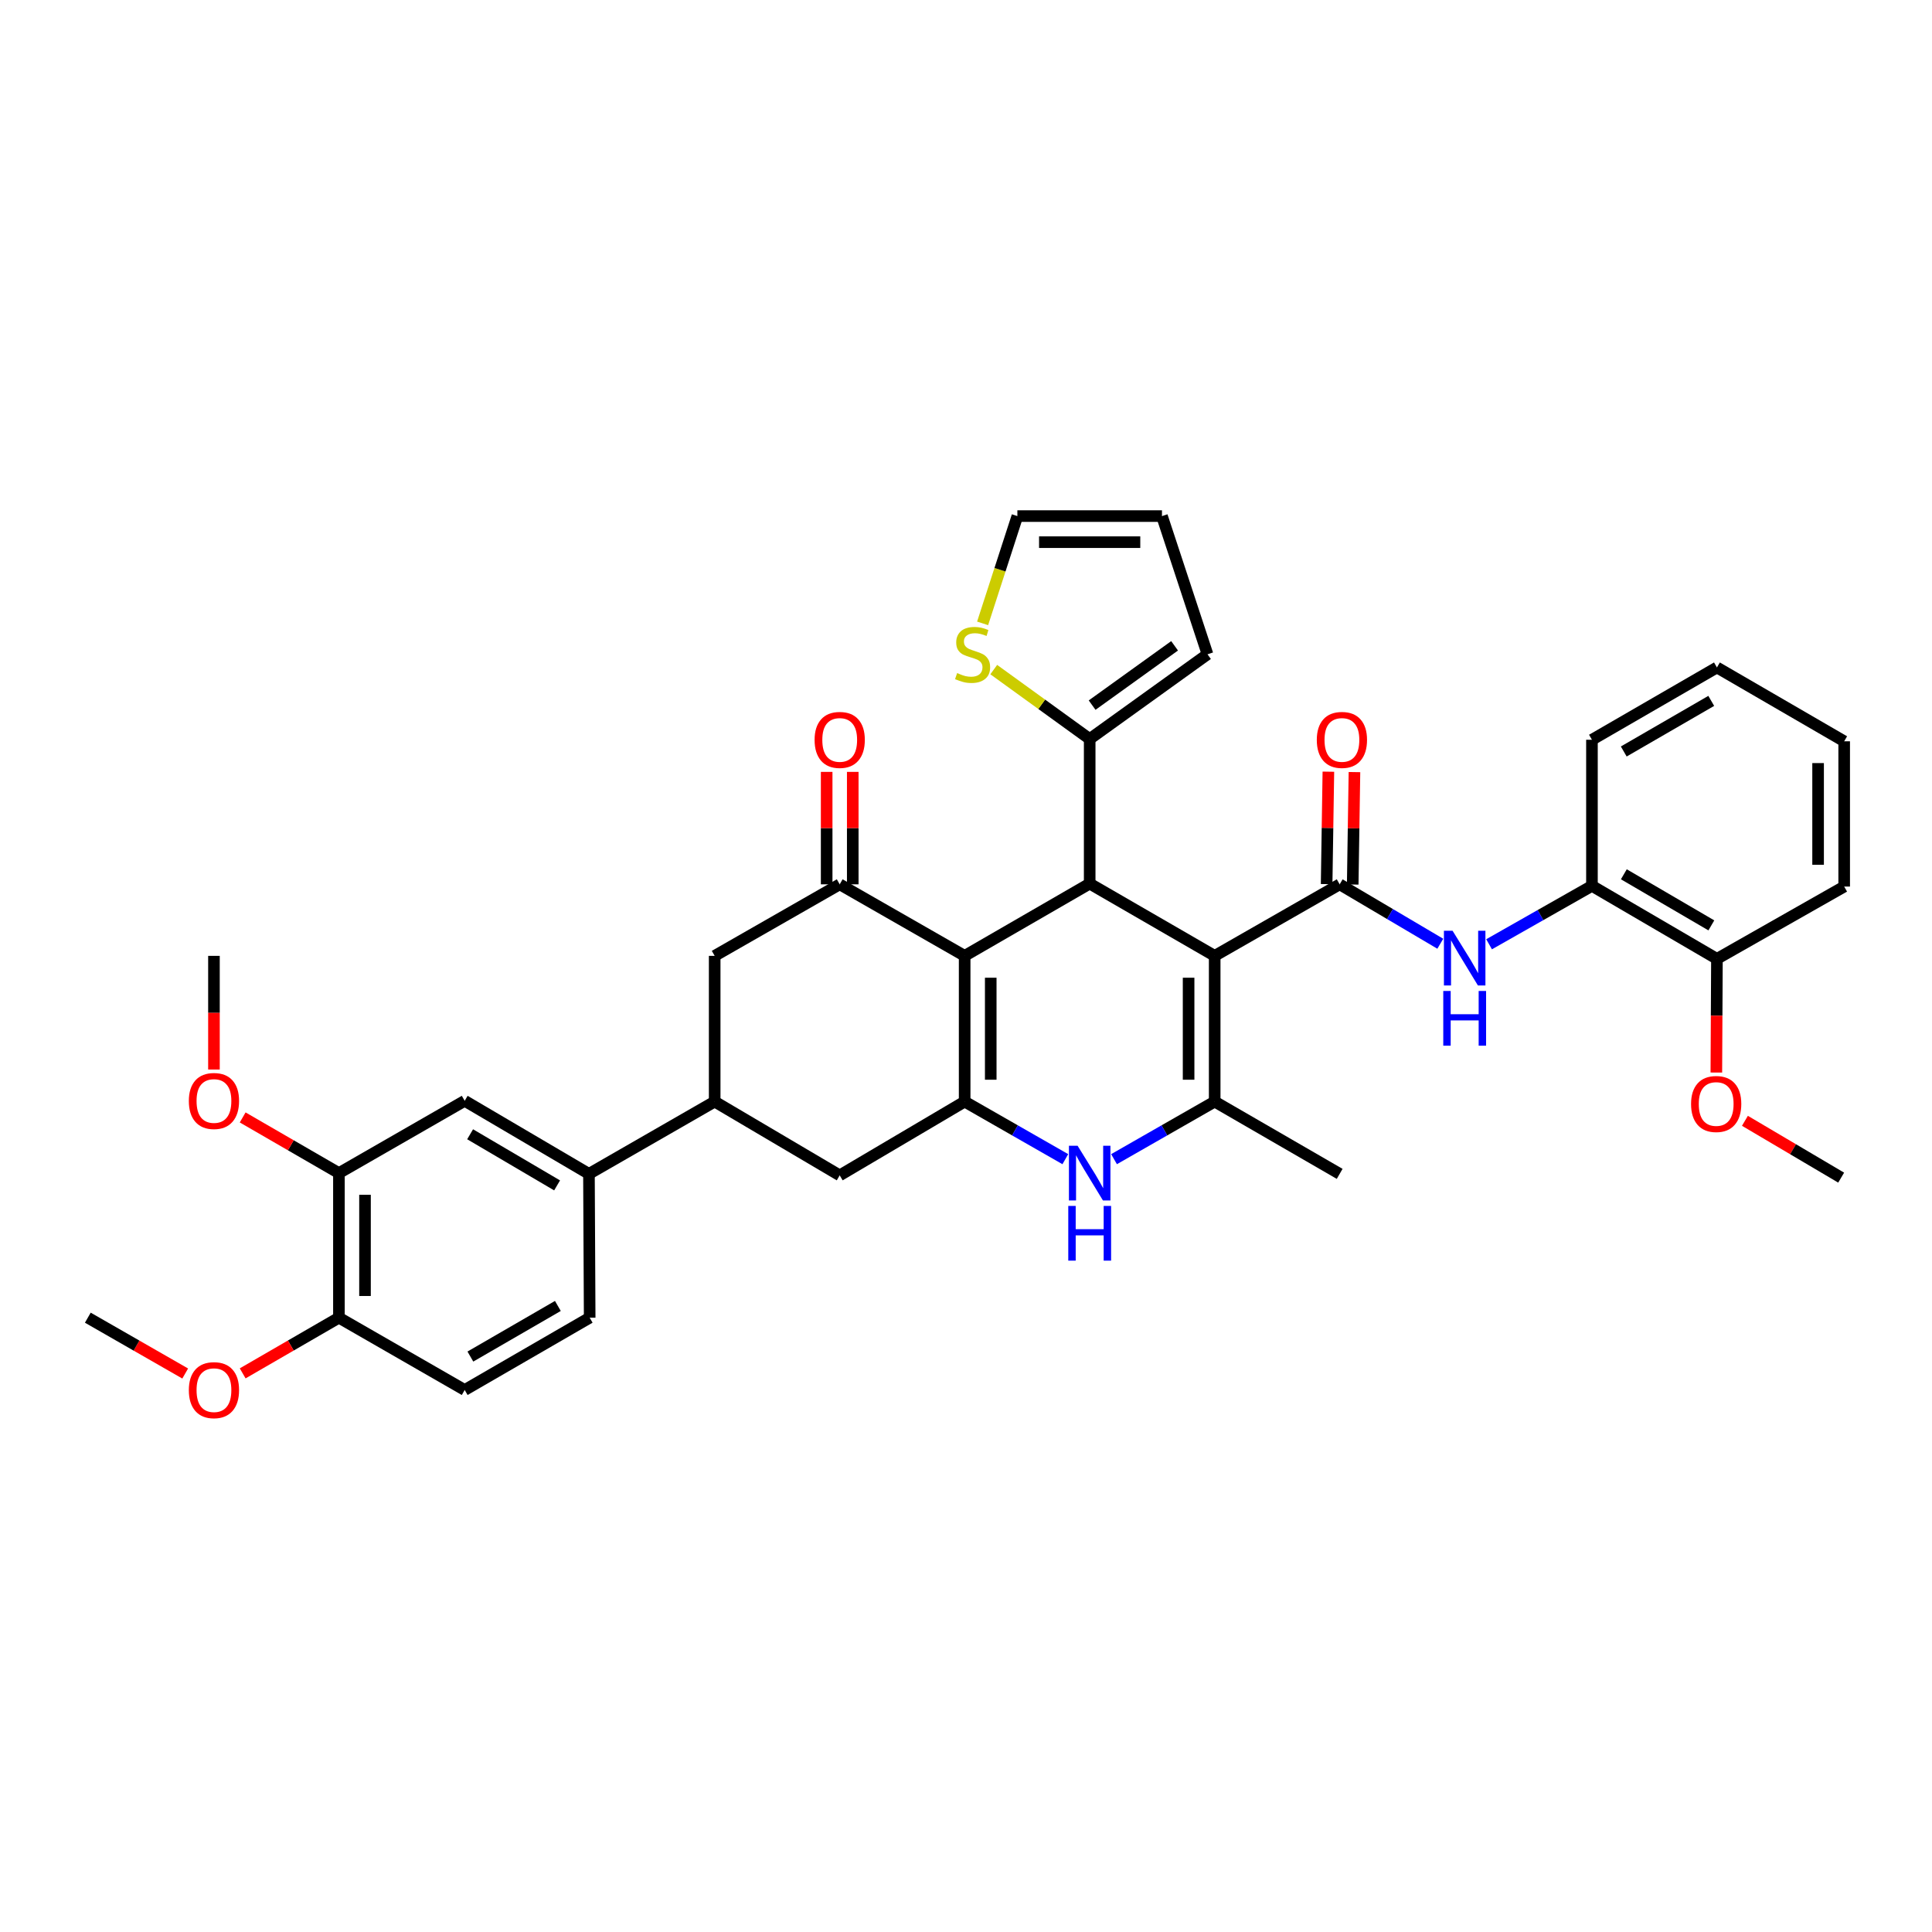 <?xml version='1.0' encoding='iso-8859-1'?>
<svg version='1.1' baseProfile='full'
              xmlns='http://www.w3.org/2000/svg'
                      xmlns:rdkit='http://www.rdkit.org/xml'
                      xmlns:xlink='http://www.w3.org/1999/xlink'
                  xml:space='preserve'
width='1000px' height='1000px' viewBox='0 0 1000 1000'>
<!-- END OF HEADER -->
<rect style='opacity:1.0;fill:#FFFFFF;stroke:none' width='1000' height='1000' x='0' y='0'> </rect>
<path class='bond-2' d='M 628.718,494.754 L 564.018,457.355' style='fill:none;fill-rule:evenodd;stroke:#000000;stroke-width:6px;stroke-linecap:butt;stroke-linejoin:miter;stroke-opacity:1' />
<path class='bond-3' d='M 628.718,494.754 L 693.411,457.723' style='fill:none;fill-rule:evenodd;stroke:#000000;stroke-width:6px;stroke-linecap:butt;stroke-linejoin:miter;stroke-opacity:1' />
<path class='bond-4' d='M 628.718,494.754 L 628.718,570.18' style='fill:none;fill-rule:evenodd;stroke:#000000;stroke-width:6px;stroke-linecap:butt;stroke-linejoin:miter;stroke-opacity:1' />
<path class='bond-4' d='M 615.217,506.067 L 615.217,558.866' style='fill:none;fill-rule:evenodd;stroke:#000000;stroke-width:6px;stroke-linecap:butt;stroke-linejoin:miter;stroke-opacity:1' />
<path class='bond-0' d='M 499.302,494.754 L 564.018,457.355' style='fill:none;fill-rule:evenodd;stroke:#000000;stroke-width:6px;stroke-linecap:butt;stroke-linejoin:miter;stroke-opacity:1' />
<path class='bond-6' d='M 499.302,494.754 L 434.632,457.723' style='fill:none;fill-rule:evenodd;stroke:#000000;stroke-width:6px;stroke-linecap:butt;stroke-linejoin:miter;stroke-opacity:1' />
<path class='bond-37' d='M 499.302,494.754 L 499.302,570.18' style='fill:none;fill-rule:evenodd;stroke:#000000;stroke-width:6px;stroke-linecap:butt;stroke-linejoin:miter;stroke-opacity:1' />
<path class='bond-37' d='M 512.804,506.067 L 512.804,558.866' style='fill:none;fill-rule:evenodd;stroke:#000000;stroke-width:6px;stroke-linecap:butt;stroke-linejoin:miter;stroke-opacity:1' />
<path class='bond-1' d='M 499.302,570.18 L 525.358,585.083' style='fill:none;fill-rule:evenodd;stroke:#000000;stroke-width:6px;stroke-linecap:butt;stroke-linejoin:miter;stroke-opacity:1' />
<path class='bond-1' d='M 525.358,585.083 L 551.414,599.986' style='fill:none;fill-rule:evenodd;stroke:#0000FF;stroke-width:6px;stroke-linecap:butt;stroke-linejoin:miter;stroke-opacity:1' />
<path class='bond-10' d='M 499.302,570.18 L 434.632,608.366' style='fill:none;fill-rule:evenodd;stroke:#000000;stroke-width:6px;stroke-linecap:butt;stroke-linejoin:miter;stroke-opacity:1' />
<path class='bond-8' d='M 564.018,457.355 L 564.018,382.507' style='fill:none;fill-rule:evenodd;stroke:#000000;stroke-width:6px;stroke-linecap:butt;stroke-linejoin:miter;stroke-opacity:1' />
<path class='bond-7' d='M 693.411,457.723 L 719.452,473.101' style='fill:none;fill-rule:evenodd;stroke:#000000;stroke-width:6px;stroke-linecap:butt;stroke-linejoin:miter;stroke-opacity:1' />
<path class='bond-7' d='M 719.452,473.101 L 745.493,488.479' style='fill:none;fill-rule:evenodd;stroke:#0000FF;stroke-width:6px;stroke-linecap:butt;stroke-linejoin:miter;stroke-opacity:1' />
<path class='bond-17' d='M 700.161,457.828 L 700.613,428.73' style='fill:none;fill-rule:evenodd;stroke:#000000;stroke-width:6px;stroke-linecap:butt;stroke-linejoin:miter;stroke-opacity:1' />
<path class='bond-17' d='M 700.613,428.73 L 701.065,399.632' style='fill:none;fill-rule:evenodd;stroke:#FF0000;stroke-width:6px;stroke-linecap:butt;stroke-linejoin:miter;stroke-opacity:1' />
<path class='bond-17' d='M 686.661,457.618 L 687.113,428.52' style='fill:none;fill-rule:evenodd;stroke:#000000;stroke-width:6px;stroke-linecap:butt;stroke-linejoin:miter;stroke-opacity:1' />
<path class='bond-17' d='M 687.113,428.52 L 687.566,399.423' style='fill:none;fill-rule:evenodd;stroke:#FF0000;stroke-width:6px;stroke-linecap:butt;stroke-linejoin:miter;stroke-opacity:1' />
<path class='bond-5' d='M 628.718,570.18 L 602.67,585.082' style='fill:none;fill-rule:evenodd;stroke:#000000;stroke-width:6px;stroke-linecap:butt;stroke-linejoin:miter;stroke-opacity:1' />
<path class='bond-5' d='M 602.67,585.082 L 576.621,599.985' style='fill:none;fill-rule:evenodd;stroke:#0000FF;stroke-width:6px;stroke-linecap:butt;stroke-linejoin:miter;stroke-opacity:1' />
<path class='bond-26' d='M 628.718,570.18 L 693.411,607.593' style='fill:none;fill-rule:evenodd;stroke:#000000;stroke-width:6px;stroke-linecap:butt;stroke-linejoin:miter;stroke-opacity:1' />
<path class='bond-11' d='M 434.632,457.723 L 369.917,494.754' style='fill:none;fill-rule:evenodd;stroke:#000000;stroke-width:6px;stroke-linecap:butt;stroke-linejoin:miter;stroke-opacity:1' />
<path class='bond-18' d='M 441.383,457.723 L 441.383,428.625' style='fill:none;fill-rule:evenodd;stroke:#000000;stroke-width:6px;stroke-linecap:butt;stroke-linejoin:miter;stroke-opacity:1' />
<path class='bond-18' d='M 441.383,428.625 L 441.383,399.527' style='fill:none;fill-rule:evenodd;stroke:#FF0000;stroke-width:6px;stroke-linecap:butt;stroke-linejoin:miter;stroke-opacity:1' />
<path class='bond-18' d='M 427.881,457.723 L 427.881,428.625' style='fill:none;fill-rule:evenodd;stroke:#000000;stroke-width:6px;stroke-linecap:butt;stroke-linejoin:miter;stroke-opacity:1' />
<path class='bond-18' d='M 427.881,428.625 L 427.881,399.527' style='fill:none;fill-rule:evenodd;stroke:#FF0000;stroke-width:6px;stroke-linecap:butt;stroke-linejoin:miter;stroke-opacity:1' />
<path class='bond-14' d='M 770.746,488.756 L 797.368,473.637' style='fill:none;fill-rule:evenodd;stroke:#0000FF;stroke-width:6px;stroke-linecap:butt;stroke-linejoin:miter;stroke-opacity:1' />
<path class='bond-14' d='M 797.368,473.637 L 823.99,458.518' style='fill:none;fill-rule:evenodd;stroke:#000000;stroke-width:6px;stroke-linecap:butt;stroke-linejoin:miter;stroke-opacity:1' />
<path class='bond-13' d='M 564.018,382.507 L 539.19,364.544' style='fill:none;fill-rule:evenodd;stroke:#000000;stroke-width:6px;stroke-linecap:butt;stroke-linejoin:miter;stroke-opacity:1' />
<path class='bond-13' d='M 539.19,364.544 L 514.363,346.581' style='fill:none;fill-rule:evenodd;stroke:#CCCC00;stroke-width:6px;stroke-linecap:butt;stroke-linejoin:miter;stroke-opacity:1' />
<path class='bond-19' d='M 564.018,382.507 L 624.998,338.658' style='fill:none;fill-rule:evenodd;stroke:#000000;stroke-width:6px;stroke-linecap:butt;stroke-linejoin:miter;stroke-opacity:1' />
<path class='bond-19' d='M 565.283,364.968 L 607.969,334.274' style='fill:none;fill-rule:evenodd;stroke:#000000;stroke-width:6px;stroke-linecap:butt;stroke-linejoin:miter;stroke-opacity:1' />
<path class='bond-9' d='M 369.917,570.18 L 434.632,608.366' style='fill:none;fill-rule:evenodd;stroke:#000000;stroke-width:6px;stroke-linecap:butt;stroke-linejoin:miter;stroke-opacity:1' />
<path class='bond-12' d='M 369.917,570.18 L 304.841,607.593' style='fill:none;fill-rule:evenodd;stroke:#000000;stroke-width:6px;stroke-linecap:butt;stroke-linejoin:miter;stroke-opacity:1' />
<path class='bond-39' d='M 369.917,570.18 L 369.917,494.754' style='fill:none;fill-rule:evenodd;stroke:#000000;stroke-width:6px;stroke-linecap:butt;stroke-linejoin:miter;stroke-opacity:1' />
<path class='bond-15' d='M 304.841,607.593 L 240.523,569.782' style='fill:none;fill-rule:evenodd;stroke:#000000;stroke-width:6px;stroke-linecap:butt;stroke-linejoin:miter;stroke-opacity:1' />
<path class='bond-15' d='M 288.351,613.56 L 243.329,587.093' style='fill:none;fill-rule:evenodd;stroke:#000000;stroke-width:6px;stroke-linecap:butt;stroke-linejoin:miter;stroke-opacity:1' />
<path class='bond-22' d='M 304.841,607.593 L 305.216,682.029' style='fill:none;fill-rule:evenodd;stroke:#000000;stroke-width:6px;stroke-linecap:butt;stroke-linejoin:miter;stroke-opacity:1' />
<path class='bond-21' d='M 508.597,322.658 L 517.593,294.891' style='fill:none;fill-rule:evenodd;stroke:#CCCC00;stroke-width:6px;stroke-linecap:butt;stroke-linejoin:miter;stroke-opacity:1' />
<path class='bond-21' d='M 517.593,294.891 L 526.59,267.125' style='fill:none;fill-rule:evenodd;stroke:#000000;stroke-width:6px;stroke-linecap:butt;stroke-linejoin:miter;stroke-opacity:1' />
<path class='bond-23' d='M 823.99,458.518 L 888.682,496.299' style='fill:none;fill-rule:evenodd;stroke:#000000;stroke-width:6px;stroke-linecap:butt;stroke-linejoin:miter;stroke-opacity:1' />
<path class='bond-23' d='M 840.502,452.526 L 885.787,478.973' style='fill:none;fill-rule:evenodd;stroke:#000000;stroke-width:6px;stroke-linecap:butt;stroke-linejoin:miter;stroke-opacity:1' />
<path class='bond-30' d='M 823.99,458.518 L 823.99,382.897' style='fill:none;fill-rule:evenodd;stroke:#000000;stroke-width:6px;stroke-linecap:butt;stroke-linejoin:miter;stroke-opacity:1' />
<path class='bond-16' d='M 240.523,569.782 L 175.425,607.195' style='fill:none;fill-rule:evenodd;stroke:#000000;stroke-width:6px;stroke-linecap:butt;stroke-linejoin:miter;stroke-opacity:1' />
<path class='bond-27' d='M 175.425,607.195 L 150.517,592.789' style='fill:none;fill-rule:evenodd;stroke:#000000;stroke-width:6px;stroke-linecap:butt;stroke-linejoin:miter;stroke-opacity:1' />
<path class='bond-27' d='M 150.517,592.789 L 125.608,578.382' style='fill:none;fill-rule:evenodd;stroke:#FF0000;stroke-width:6px;stroke-linecap:butt;stroke-linejoin:miter;stroke-opacity:1' />
<path class='bond-41' d='M 175.425,607.195 L 175.425,682.029' style='fill:none;fill-rule:evenodd;stroke:#000000;stroke-width:6px;stroke-linecap:butt;stroke-linejoin:miter;stroke-opacity:1' />
<path class='bond-41' d='M 188.927,618.42 L 188.927,670.804' style='fill:none;fill-rule:evenodd;stroke:#000000;stroke-width:6px;stroke-linecap:butt;stroke-linejoin:miter;stroke-opacity:1' />
<path class='bond-24' d='M 624.998,338.658 L 601.431,267.125' style='fill:none;fill-rule:evenodd;stroke:#000000;stroke-width:6px;stroke-linecap:butt;stroke-linejoin:miter;stroke-opacity:1' />
<path class='bond-20' d='M 175.425,682.029 L 240.523,719.457' style='fill:none;fill-rule:evenodd;stroke:#000000;stroke-width:6px;stroke-linecap:butt;stroke-linejoin:miter;stroke-opacity:1' />
<path class='bond-28' d='M 175.425,682.029 L 150.517,696.442' style='fill:none;fill-rule:evenodd;stroke:#000000;stroke-width:6px;stroke-linecap:butt;stroke-linejoin:miter;stroke-opacity:1' />
<path class='bond-28' d='M 150.517,696.442 L 125.608,710.854' style='fill:none;fill-rule:evenodd;stroke:#FF0000;stroke-width:6px;stroke-linecap:butt;stroke-linejoin:miter;stroke-opacity:1' />
<path class='bond-38' d='M 526.59,267.125 L 601.431,267.125' style='fill:none;fill-rule:evenodd;stroke:#000000;stroke-width:6px;stroke-linecap:butt;stroke-linejoin:miter;stroke-opacity:1' />
<path class='bond-38' d='M 537.816,280.626 L 590.205,280.626' style='fill:none;fill-rule:evenodd;stroke:#000000;stroke-width:6px;stroke-linecap:butt;stroke-linejoin:miter;stroke-opacity:1' />
<path class='bond-25' d='M 305.216,682.029 L 240.523,719.457' style='fill:none;fill-rule:evenodd;stroke:#000000;stroke-width:6px;stroke-linecap:butt;stroke-linejoin:miter;stroke-opacity:1' />
<path class='bond-25' d='M 288.751,675.957 L 243.466,702.157' style='fill:none;fill-rule:evenodd;stroke:#000000;stroke-width:6px;stroke-linecap:butt;stroke-linejoin:miter;stroke-opacity:1' />
<path class='bond-29' d='M 888.682,496.299 L 888.53,525.722' style='fill:none;fill-rule:evenodd;stroke:#000000;stroke-width:6px;stroke-linecap:butt;stroke-linejoin:miter;stroke-opacity:1' />
<path class='bond-29' d='M 888.53,525.722 L 888.377,555.146' style='fill:none;fill-rule:evenodd;stroke:#FF0000;stroke-width:6px;stroke-linecap:butt;stroke-linejoin:miter;stroke-opacity:1' />
<path class='bond-31' d='M 888.682,496.299 L 954.545,458.886' style='fill:none;fill-rule:evenodd;stroke:#000000;stroke-width:6px;stroke-linecap:butt;stroke-linejoin:miter;stroke-opacity:1' />
<path class='bond-32' d='M 110.74,553.587 L 110.74,524.17' style='fill:none;fill-rule:evenodd;stroke:#FF0000;stroke-width:6px;stroke-linecap:butt;stroke-linejoin:miter;stroke-opacity:1' />
<path class='bond-32' d='M 110.74,524.17 L 110.74,494.754' style='fill:none;fill-rule:evenodd;stroke:#000000;stroke-width:6px;stroke-linecap:butt;stroke-linejoin:miter;stroke-opacity:1' />
<path class='bond-34' d='M 95.859,710.926 L 70.657,696.478' style='fill:none;fill-rule:evenodd;stroke:#FF0000;stroke-width:6px;stroke-linecap:butt;stroke-linejoin:miter;stroke-opacity:1' />
<path class='bond-34' d='M 70.657,696.478 L 45.455,682.029' style='fill:none;fill-rule:evenodd;stroke:#000000;stroke-width:6px;stroke-linecap:butt;stroke-linejoin:miter;stroke-opacity:1' />
<path class='bond-33' d='M 903.171,580.128 L 928.078,594.836' style='fill:none;fill-rule:evenodd;stroke:#FF0000;stroke-width:6px;stroke-linecap:butt;stroke-linejoin:miter;stroke-opacity:1' />
<path class='bond-33' d='M 928.078,594.836 L 952.985,609.543' style='fill:none;fill-rule:evenodd;stroke:#000000;stroke-width:6px;stroke-linecap:butt;stroke-linejoin:miter;stroke-opacity:1' />
<path class='bond-35' d='M 823.99,382.897 L 888.682,345.476' style='fill:none;fill-rule:evenodd;stroke:#000000;stroke-width:6px;stroke-linecap:butt;stroke-linejoin:miter;stroke-opacity:1' />
<path class='bond-35' d='M 840.454,388.97 L 885.739,362.776' style='fill:none;fill-rule:evenodd;stroke:#000000;stroke-width:6px;stroke-linecap:butt;stroke-linejoin:miter;stroke-opacity:1' />
<path class='bond-40' d='M 954.545,458.886 L 954.545,383.692' style='fill:none;fill-rule:evenodd;stroke:#000000;stroke-width:6px;stroke-linecap:butt;stroke-linejoin:miter;stroke-opacity:1' />
<path class='bond-40' d='M 941.044,447.606 L 941.044,394.971' style='fill:none;fill-rule:evenodd;stroke:#000000;stroke-width:6px;stroke-linecap:butt;stroke-linejoin:miter;stroke-opacity:1' />
<path class='bond-36' d='M 888.682,345.476 L 954.545,383.692' style='fill:none;fill-rule:evenodd;stroke:#000000;stroke-width:6px;stroke-linecap:butt;stroke-linejoin:miter;stroke-opacity:1' />
<path  class='atom-6' d='M 557.758 593.035
L 567.038 608.035
Q 567.958 609.515, 569.438 612.195
Q 570.918 614.875, 570.998 615.035
L 570.998 593.035
L 574.758 593.035
L 574.758 621.355
L 570.878 621.355
L 560.918 604.955
Q 559.758 603.035, 558.518 600.835
Q 557.318 598.635, 556.958 597.955
L 556.958 621.355
L 553.278 621.355
L 553.278 593.035
L 557.758 593.035
' fill='#0000FF'/>
<path  class='atom-6' d='M 552.938 624.187
L 556.778 624.187
L 556.778 636.227
L 571.258 636.227
L 571.258 624.187
L 575.098 624.187
L 575.098 652.507
L 571.258 652.507
L 571.258 639.427
L 556.778 639.427
L 556.778 652.507
L 552.938 652.507
L 552.938 624.187
' fill='#0000FF'/>
<path  class='atom-8' d='M 751.852 481.771
L 761.132 496.771
Q 762.052 498.251, 763.532 500.931
Q 765.012 503.611, 765.092 503.771
L 765.092 481.771
L 768.852 481.771
L 768.852 510.091
L 764.972 510.091
L 755.012 493.691
Q 753.852 491.771, 752.612 489.571
Q 751.412 487.371, 751.052 486.691
L 751.052 510.091
L 747.372 510.091
L 747.372 481.771
L 751.852 481.771
' fill='#0000FF'/>
<path  class='atom-8' d='M 747.032 512.923
L 750.872 512.923
L 750.872 524.963
L 765.352 524.963
L 765.352 512.923
L 769.192 512.923
L 769.192 541.243
L 765.352 541.243
L 765.352 528.163
L 750.872 528.163
L 750.872 541.243
L 747.032 541.243
L 747.032 512.923
' fill='#0000FF'/>
<path  class='atom-14' d='M 495.413 348.378
Q 495.733 348.498, 497.053 349.058
Q 498.373 349.618, 499.813 349.978
Q 501.293 350.298, 502.733 350.298
Q 505.413 350.298, 506.973 349.018
Q 508.533 347.698, 508.533 345.418
Q 508.533 343.858, 507.733 342.898
Q 506.973 341.938, 505.773 341.418
Q 504.573 340.898, 502.573 340.298
Q 500.053 339.538, 498.533 338.818
Q 497.053 338.098, 495.973 336.578
Q 494.933 335.058, 494.933 332.498
Q 494.933 328.938, 497.333 326.738
Q 499.773 324.538, 504.573 324.538
Q 507.853 324.538, 511.573 326.098
L 510.653 329.178
Q 507.253 327.778, 504.693 327.778
Q 501.933 327.778, 500.413 328.938
Q 498.893 330.058, 498.933 332.018
Q 498.933 333.538, 499.693 334.458
Q 500.493 335.378, 501.613 335.898
Q 502.773 336.418, 504.693 337.018
Q 507.253 337.818, 508.773 338.618
Q 510.293 339.418, 511.373 341.058
Q 512.493 342.658, 512.493 345.418
Q 512.493 349.338, 509.853 351.458
Q 507.253 353.538, 502.893 353.538
Q 500.373 353.538, 498.453 352.978
Q 496.573 352.458, 494.333 351.538
L 495.413 348.378
' fill='#CCCC00'/>
<path  class='atom-18' d='M 681.574 382.977
Q 681.574 376.177, 684.934 372.377
Q 688.294 368.577, 694.574 368.577
Q 700.854 368.577, 704.214 372.377
Q 707.574 376.177, 707.574 382.977
Q 707.574 389.857, 704.174 393.777
Q 700.774 397.657, 694.574 397.657
Q 688.334 397.657, 684.934 393.777
Q 681.574 389.897, 681.574 382.977
M 694.574 394.457
Q 698.894 394.457, 701.214 391.577
Q 703.574 388.657, 703.574 382.977
Q 703.574 377.417, 701.214 374.617
Q 698.894 371.777, 694.574 371.777
Q 690.254 371.777, 687.894 374.577
Q 685.574 377.377, 685.574 382.977
Q 685.574 388.697, 687.894 391.577
Q 690.254 394.457, 694.574 394.457
' fill='#FF0000'/>
<path  class='atom-19' d='M 421.632 382.977
Q 421.632 376.177, 424.992 372.377
Q 428.352 368.577, 434.632 368.577
Q 440.912 368.577, 444.272 372.377
Q 447.632 376.177, 447.632 382.977
Q 447.632 389.857, 444.232 393.777
Q 440.832 397.657, 434.632 397.657
Q 428.392 397.657, 424.992 393.777
Q 421.632 389.897, 421.632 382.977
M 434.632 394.457
Q 438.952 394.457, 441.272 391.577
Q 443.632 388.657, 443.632 382.977
Q 443.632 377.417, 441.272 374.617
Q 438.952 371.777, 434.632 371.777
Q 430.312 371.777, 427.952 374.577
Q 425.632 377.377, 425.632 382.977
Q 425.632 388.697, 427.952 391.577
Q 430.312 394.457, 434.632 394.457
' fill='#FF0000'/>
<path  class='atom-28' d='M 97.74 569.862
Q 97.74 563.062, 101.1 559.262
Q 104.46 555.462, 110.74 555.462
Q 117.02 555.462, 120.38 559.262
Q 123.74 563.062, 123.74 569.862
Q 123.74 576.742, 120.34 580.662
Q 116.94 584.542, 110.74 584.542
Q 104.5 584.542, 101.1 580.662
Q 97.74 576.782, 97.74 569.862
M 110.74 581.342
Q 115.06 581.342, 117.38 578.462
Q 119.74 575.542, 119.74 569.862
Q 119.74 564.302, 117.38 561.502
Q 115.06 558.662, 110.74 558.662
Q 106.42 558.662, 104.06 561.462
Q 101.74 564.262, 101.74 569.862
Q 101.74 575.582, 104.06 578.462
Q 106.42 581.342, 110.74 581.342
' fill='#FF0000'/>
<path  class='atom-29' d='M 97.74 719.537
Q 97.74 712.737, 101.1 708.937
Q 104.46 705.137, 110.74 705.137
Q 117.02 705.137, 120.38 708.937
Q 123.74 712.737, 123.74 719.537
Q 123.74 726.417, 120.34 730.337
Q 116.94 734.217, 110.74 734.217
Q 104.5 734.217, 101.1 730.337
Q 97.74 726.457, 97.74 719.537
M 110.74 731.017
Q 115.06 731.017, 117.38 728.137
Q 119.74 725.217, 119.74 719.537
Q 119.74 713.977, 117.38 711.177
Q 115.06 708.337, 110.74 708.337
Q 106.42 708.337, 104.06 711.137
Q 101.74 713.937, 101.74 719.537
Q 101.74 725.257, 104.06 728.137
Q 106.42 731.017, 110.74 731.017
' fill='#FF0000'/>
<path  class='atom-30' d='M 875.292 571.422
Q 875.292 564.622, 878.652 560.822
Q 882.012 557.022, 888.292 557.022
Q 894.572 557.022, 897.932 560.822
Q 901.292 564.622, 901.292 571.422
Q 901.292 578.302, 897.892 582.222
Q 894.492 586.102, 888.292 586.102
Q 882.052 586.102, 878.652 582.222
Q 875.292 578.342, 875.292 571.422
M 888.292 582.902
Q 892.612 582.902, 894.932 580.022
Q 897.292 577.102, 897.292 571.422
Q 897.292 565.862, 894.932 563.062
Q 892.612 560.222, 888.292 560.222
Q 883.972 560.222, 881.612 563.022
Q 879.292 565.822, 879.292 571.422
Q 879.292 577.142, 881.612 580.022
Q 883.972 582.902, 888.292 582.902
' fill='#FF0000'/>
</svg>
